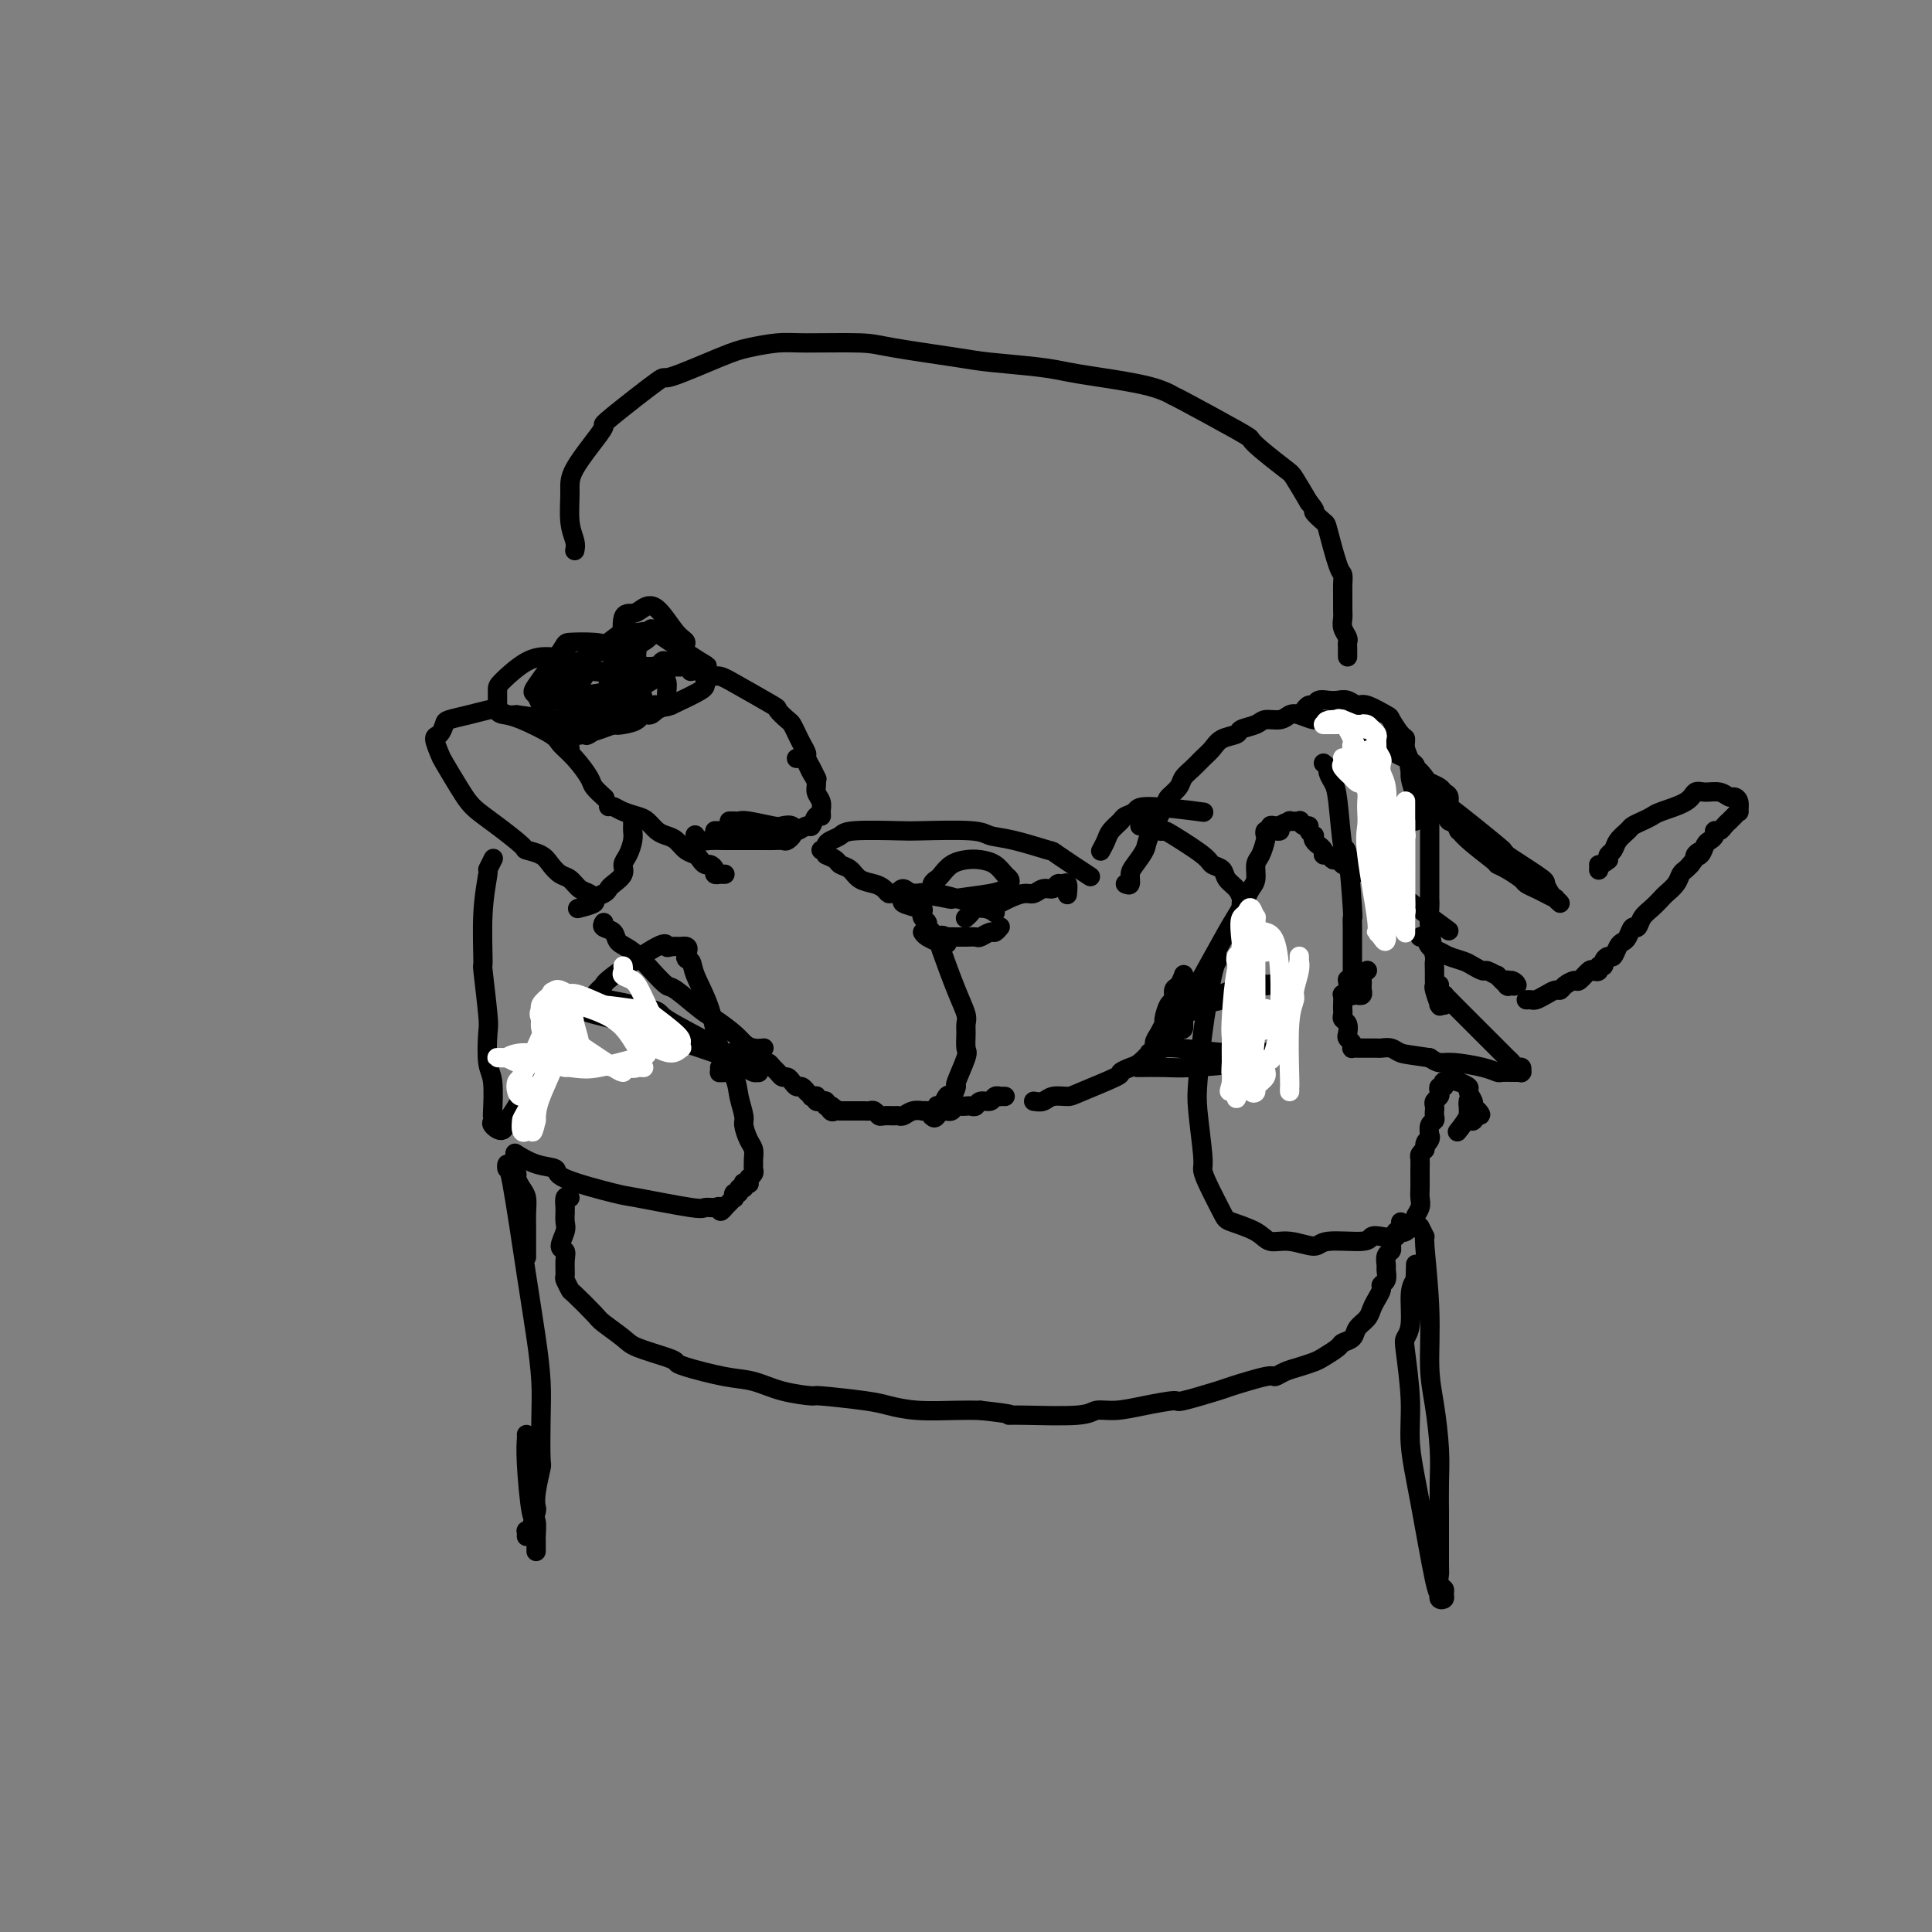 <svg viewBox='0 0 400 400' version='1.1' xmlns='http://www.w3.org/2000/svg' xmlns:xlink='http://www.w3.org/1999/xlink'><rect x="0" y="0" width="400" height="400" fill="#808080" stroke="none"/><g fill='none' stroke='#000000' stroke-width='4' stroke-linecap='round' stroke-linejoin='round'><path d='M153,215c0.444,0.455 0.889,0.910 1,1c0.111,0.090 -0.111,-0.183 0,0c0.111,0.183 0.554,0.824 1,1c0.446,0.176 0.893,-0.111 1,0c0.107,0.111 -0.126,0.621 0,1c0.126,0.379 0.611,0.626 1,1c0.389,0.374 0.682,0.875 1,1c0.318,0.125 0.663,-0.125 1,0c0.337,0.125 0.668,0.625 1,1c0.332,0.375 0.666,0.626 1,1c0.334,0.374 0.666,0.870 1,1c0.334,0.130 0.668,-0.105 1,0c0.332,0.105 0.662,0.549 1,1c0.338,0.451 0.683,0.909 1,1c0.317,0.091 0.606,-0.186 1,0c0.394,0.186 0.894,0.834 1,1c0.106,0.166 -0.182,-0.152 0,0c0.182,0.152 0.833,0.773 1,1c0.167,0.227 -0.151,0.060 0,0c0.151,-0.060 0.771,-0.012 1,0c0.229,0.012 0.065,-0.011 0,0c-0.065,0.011 -0.033,0.056 0,0c0.033,-0.056 0.065,-0.212 0,0c-0.065,0.212 -0.229,0.793 0,1c0.229,0.207 0.850,0.041 1,0c0.150,-0.041 -0.170,0.041 0,0c0.170,-0.041 0.829,-0.207 1,0c0.171,0.207 -0.146,0.786 0,1c0.146,0.214 0.756,0.061 1,0c0.244,-0.061 0.122,-0.031 0,0'/><path d='M172,229c2.951,2.105 0.827,0.368 0,0c-0.827,-0.368 -0.359,0.633 0,1c0.359,0.367 0.607,0.098 1,0c0.393,-0.098 0.931,-0.026 1,0c0.069,0.026 -0.332,0.007 0,0c0.332,-0.007 1.399,-0.002 2,0c0.601,0.002 0.738,-0.001 1,0c0.262,0.001 0.648,0.004 1,0c0.352,-0.004 0.671,-0.015 1,0c0.329,0.015 0.669,0.057 1,0c0.331,-0.057 0.652,-0.212 1,0c0.348,0.212 0.722,0.790 1,1c0.278,0.210 0.458,0.053 1,0c0.542,-0.053 1.445,-0.000 2,0c0.555,0.000 0.761,-0.052 1,0c0.239,0.052 0.512,0.210 1,0c0.488,-0.210 1.191,-0.787 2,-1c0.809,-0.213 1.723,-0.061 2,0c0.277,0.061 -0.083,0.030 0,0c0.083,-0.030 0.611,-0.061 1,0c0.389,0.061 0.640,0.212 1,0c0.360,-0.212 0.828,-0.789 1,-1c0.172,-0.211 0.046,-0.056 0,0c-0.046,0.056 -0.012,0.014 0,0c0.012,-0.014 0.003,-0.000 0,0c-0.003,0.000 -0.001,-0.014 0,0c0.001,0.014 0.000,0.055 0,0c-0.000,-0.055 -0.000,-0.207 0,0c0.000,0.207 0.000,0.773 0,1c-0.000,0.227 -0.000,0.113 0,0'/><path d='M194,230c3.356,0.154 0.744,0.037 0,0c-0.744,-0.037 0.378,0.004 1,0c0.622,-0.004 0.744,-0.054 1,0c0.256,0.054 0.646,0.210 1,0c0.354,-0.210 0.673,-0.787 1,-1c0.327,-0.213 0.664,-0.061 1,0c0.336,0.061 0.671,0.031 1,0c0.329,-0.031 0.651,-0.065 1,0c0.349,0.065 0.724,0.228 1,0c0.276,-0.228 0.451,-0.846 1,-1c0.549,-0.154 1.471,0.155 2,0c0.529,-0.155 0.663,-0.774 1,-1c0.337,-0.226 0.875,-0.061 1,0c0.125,0.061 -0.162,0.016 0,0c0.162,-0.016 0.774,-0.004 1,0c0.226,0.004 0.064,0.001 0,0c-0.064,-0.001 -0.032,-0.001 0,0'/><path d='M171,177c0.782,0.325 1.564,0.650 2,1c0.436,0.350 0.526,0.723 1,1c0.474,0.277 1.332,0.456 2,1c0.668,0.544 1.147,1.451 2,2c0.853,0.549 2.079,0.739 3,1c0.921,0.261 1.536,0.595 2,1c0.464,0.405 0.777,0.883 1,1c0.223,0.117 0.356,-0.126 1,0c0.644,0.126 1.798,0.621 2,1c0.202,0.379 -0.548,0.641 0,1c0.548,0.359 2.396,0.814 3,1c0.604,0.186 -0.034,0.102 0,0c0.034,-0.102 0.740,-0.220 1,0c0.260,0.220 0.074,0.780 0,1c-0.074,0.220 -0.035,0.100 0,0c0.035,-0.100 0.066,-0.182 0,0c-0.066,0.182 -0.228,0.627 0,1c0.228,0.373 0.845,0.674 1,1c0.155,0.326 -0.151,0.676 0,1c0.151,0.324 0.758,0.623 1,1c0.242,0.377 0.117,0.833 0,1c-0.117,0.167 -0.227,0.045 0,0c0.227,-0.045 0.792,-0.012 1,0c0.208,0.012 0.059,0.003 0,0c-0.059,-0.003 -0.030,-0.002 0,0'/><path d='M194,194c3.716,2.630 1.507,0.705 1,0c-0.507,-0.705 0.689,-0.189 1,0c0.311,0.189 -0.264,0.050 0,0c0.264,-0.050 1.365,-0.012 2,0c0.635,0.012 0.804,-0.001 1,0c0.196,0.001 0.419,0.015 1,0c0.581,-0.015 1.518,-0.060 2,0c0.482,0.060 0.507,0.226 1,0c0.493,-0.226 1.452,-0.845 2,-1c0.548,-0.155 0.683,0.154 1,0c0.317,-0.154 0.816,-0.772 1,-1c0.184,-0.228 0.053,-0.065 0,0c-0.053,0.065 -0.026,0.033 0,0'/><path d='M200,190c-0.093,0.081 -0.187,0.162 0,0c0.187,-0.162 0.654,-0.568 1,-1c0.346,-0.432 0.572,-0.890 1,-1c0.428,-0.110 1.059,0.129 2,0c0.941,-0.129 2.191,-0.627 3,-1c0.809,-0.373 1.176,-0.621 2,-1c0.824,-0.379 2.105,-0.890 3,-1c0.895,-0.110 1.406,0.181 2,0c0.594,-0.181 1.273,-0.835 2,-1c0.727,-0.165 1.501,0.159 2,0c0.499,-0.159 0.722,-0.802 1,-1c0.278,-0.198 0.611,0.050 1,0c0.389,-0.050 0.836,-0.398 1,0c0.164,0.398 0.047,1.542 0,2c-0.047,0.458 -0.023,0.229 0,0'/><path d='M214,228c0.700,0.115 1.401,0.231 2,0c0.599,-0.231 1.097,-0.807 2,-1c0.903,-0.193 2.209,-0.002 3,0c0.791,0.002 1.065,-0.183 3,-1c1.935,-0.817 5.532,-2.265 7,-3c1.468,-0.735 0.808,-0.756 1,-1c0.192,-0.244 1.236,-0.710 2,-1c0.764,-0.290 1.248,-0.403 2,-1c0.752,-0.597 1.770,-1.676 2,-2c0.230,-0.324 -0.330,0.109 0,0c0.330,-0.109 1.550,-0.760 2,-1c0.450,-0.240 0.128,-0.069 0,0c-0.128,0.069 -0.064,0.034 0,0'/><path d='M233,183c0.437,0.187 0.874,0.374 1,0c0.126,-0.374 -0.061,-1.308 0,-2c0.061,-0.692 0.368,-1.140 1,-2c0.632,-0.860 1.588,-2.131 2,-3c0.412,-0.869 0.281,-1.335 1,-3c0.719,-1.665 2.290,-4.529 3,-6c0.710,-1.471 0.560,-1.549 1,-2c0.440,-0.451 1.469,-1.275 2,-2c0.531,-0.725 0.564,-1.350 1,-2c0.436,-0.650 1.277,-1.326 2,-2c0.723,-0.674 1.330,-1.346 2,-2c0.670,-0.654 1.405,-1.288 2,-2c0.595,-0.712 1.050,-1.501 2,-2c0.950,-0.499 2.394,-0.707 3,-1c0.606,-0.293 0.375,-0.670 1,-1c0.625,-0.330 2.106,-0.611 3,-1c0.894,-0.389 1.202,-0.885 2,-1c0.798,-0.115 2.085,0.150 3,0c0.915,-0.150 1.456,-0.716 2,-1c0.544,-0.284 1.091,-0.287 2,0c0.909,0.287 2.182,0.864 3,1c0.818,0.136 1.182,-0.171 2,0c0.818,0.171 2.092,0.818 3,1c0.908,0.182 1.452,-0.102 2,0c0.548,0.102 1.102,0.591 2,1c0.898,0.409 2.141,0.740 3,1c0.859,0.260 1.333,0.451 2,1c0.667,0.549 1.526,1.455 2,2c0.474,0.545 0.564,0.727 1,1c0.436,0.273 1.218,0.636 2,1'/><path d='M291,157c3.599,1.874 1.598,2.060 1,2c-0.598,-0.060 0.207,-0.367 1,0c0.793,0.367 1.576,1.407 2,2c0.424,0.593 0.491,0.740 1,1c0.509,0.260 1.461,0.633 2,1c0.539,0.367 0.665,0.727 1,1c0.335,0.273 0.878,0.458 1,1c0.122,0.542 -0.178,1.441 0,2c0.178,0.559 0.832,0.777 1,1c0.168,0.223 -0.151,0.452 0,1c0.151,0.548 0.772,1.415 1,2c0.228,0.585 0.061,0.888 0,1c-0.061,0.112 -0.018,0.032 0,0c0.018,-0.032 0.009,-0.016 0,0'/><path d='M244,210c0.333,-0.642 0.666,-1.283 1,-2c0.334,-0.717 0.671,-1.508 1,-2c0.329,-0.492 0.652,-0.684 1,-1c0.348,-0.316 0.723,-0.756 2,-3c1.277,-2.244 3.456,-6.291 5,-9c1.544,-2.709 2.451,-4.081 3,-5c0.549,-0.919 0.738,-1.386 1,-2c0.262,-0.614 0.596,-1.377 1,-2c0.404,-0.623 0.879,-1.108 1,-2c0.121,-0.892 -0.112,-2.190 0,-3c0.112,-0.810 0.570,-1.130 1,-2c0.430,-0.870 0.832,-2.289 1,-3c0.168,-0.711 0.100,-0.712 0,-1c-0.100,-0.288 -0.233,-0.862 0,-1c0.233,-0.138 0.833,0.159 1,0c0.167,-0.159 -0.100,-0.775 0,-1c0.100,-0.225 0.565,-0.061 1,0c0.435,0.061 0.838,0.017 1,0c0.162,-0.017 0.081,-0.009 0,0'/><path d='M264,172c-0.131,-0.022 -0.261,-0.045 0,0c0.261,0.045 0.915,0.156 1,0c0.085,-0.156 -0.398,-0.579 0,-1c0.398,-0.421 1.679,-0.841 2,-1c0.321,-0.159 -0.316,-0.057 0,0c0.316,0.057 1.586,0.071 2,0c0.414,-0.071 -0.029,-0.225 0,0c0.029,0.225 0.530,0.830 1,1c0.470,0.170 0.909,-0.095 1,0c0.091,0.095 -0.168,0.551 0,1c0.168,0.449 0.762,0.890 1,1c0.238,0.110 0.120,-0.111 0,0c-0.120,0.111 -0.243,0.556 0,1c0.243,0.444 0.853,0.888 1,1c0.147,0.112 -0.168,-0.110 0,0c0.168,0.110 0.818,0.550 1,1c0.182,0.450 -0.106,0.909 0,1c0.106,0.091 0.606,-0.186 1,0c0.394,0.186 0.683,0.835 1,1c0.317,0.165 0.662,-0.153 1,0c0.338,0.153 0.668,0.776 1,1c0.332,0.224 0.665,0.050 1,0c0.335,-0.050 0.671,0.024 1,0c0.329,-0.024 0.651,-0.147 1,0c0.349,0.147 0.723,0.564 1,1c0.277,0.436 0.456,0.890 1,1c0.544,0.110 1.454,-0.124 2,0c0.546,0.124 0.727,0.607 1,1c0.273,0.393 0.636,0.697 1,1'/><path d='M287,183c3.081,2.090 2.284,1.314 2,1c-0.284,-0.314 -0.056,-0.167 0,0c0.056,0.167 -0.062,0.353 2,2c2.062,1.647 6.303,4.756 8,6c1.697,1.244 0.848,0.622 0,0'/><path d='M298,168c0.336,-0.240 0.672,-0.481 1,0c0.328,0.481 0.647,1.683 1,2c0.353,0.317 0.740,-0.253 1,0c0.260,0.253 0.392,1.328 2,3c1.608,1.672 4.692,3.939 6,5c1.308,1.061 0.840,0.914 1,1c0.160,0.086 0.948,0.404 2,1c1.052,0.596 2.367,1.470 3,2c0.633,0.530 0.585,0.715 1,1c0.415,0.285 1.293,0.669 2,1c0.707,0.331 1.244,0.607 2,1c0.756,0.393 1.731,0.902 2,1c0.269,0.098 -0.167,-0.215 0,0c0.167,0.215 0.936,0.960 1,1c0.064,0.040 -0.576,-0.623 -1,-1c-0.424,-0.377 -0.631,-0.466 -1,-1c-0.369,-0.534 -0.901,-1.512 -1,-2c-0.099,-0.488 0.233,-0.488 -2,-2c-2.233,-1.512 -7.031,-4.538 -9,-6c-1.969,-1.462 -1.109,-1.362 -2,-2c-0.891,-0.638 -3.534,-2.016 -5,-3c-1.466,-0.984 -1.756,-1.574 -2,-2c-0.244,-0.426 -0.444,-0.689 -1,-1c-0.556,-0.311 -1.469,-0.671 -2,-1c-0.531,-0.329 -0.682,-0.627 -1,-1c-0.318,-0.373 -0.805,-0.821 -1,-1c-0.195,-0.179 -0.097,-0.090 0,0'/><path d='M295,164c-4.005,-3.465 -0.516,-1.128 1,0c1.516,1.128 1.061,1.048 1,1c-0.061,-0.048 0.272,-0.064 3,2c2.728,2.064 7.850,6.210 10,8c2.150,1.790 1.329,1.226 1,1c-0.329,-0.226 -0.164,-0.113 0,0'/><path d='M294,194c0.359,-0.203 0.719,-0.405 1,0c0.281,0.405 0.484,1.418 1,2c0.516,0.582 1.347,0.735 2,1c0.653,0.265 1.129,0.644 2,1c0.871,0.356 2.136,0.688 3,1c0.864,0.312 1.326,0.603 2,1c0.674,0.397 1.561,0.898 2,1c0.439,0.102 0.429,-0.197 1,0c0.571,0.197 1.722,0.890 2,1c0.278,0.110 -0.318,-0.363 0,0c0.318,0.363 1.549,1.561 2,2c0.451,0.439 0.121,0.118 0,0c-0.121,-0.118 -0.032,-0.031 0,0c0.032,0.031 0.009,0.008 0,0c-0.009,-0.008 -0.002,-0.001 0,0c0.002,0.001 0.001,-0.003 0,0c-0.001,0.003 -0.000,0.015 0,0c0.000,-0.015 0.000,-0.057 0,0c-0.000,0.057 -0.000,0.211 0,0c0.000,-0.211 0.000,-0.788 0,-1c-0.000,-0.212 -0.000,-0.061 0,0c0.000,0.061 0.000,0.030 0,0'/><path d='M312,203c3.027,1.332 1.596,0.161 1,0c-0.596,-0.161 -0.356,0.689 0,1c0.356,0.311 0.826,0.084 1,0c0.174,-0.084 0.050,-0.024 0,0c-0.050,0.024 -0.025,0.012 0,0'/><path d='M316,207c0.356,-0.022 0.711,-0.044 1,0c0.289,0.044 0.510,0.153 1,0c0.490,-0.153 1.249,-0.567 2,-1c0.751,-0.433 1.496,-0.885 2,-1c0.504,-0.115 0.769,0.105 1,0c0.231,-0.105 0.429,-0.536 1,-1c0.571,-0.464 1.516,-0.960 2,-1c0.484,-0.040 0.507,0.378 1,0c0.493,-0.378 1.457,-1.551 2,-2c0.543,-0.449 0.667,-0.176 1,0c0.333,0.176 0.877,0.253 1,0c0.123,-0.253 -0.174,-0.837 0,-1c0.174,-0.163 0.820,0.093 1,0c0.180,-0.093 -0.107,-0.536 0,-1c0.107,-0.464 0.606,-0.949 1,-1c0.394,-0.051 0.683,0.332 1,0c0.317,-0.332 0.663,-1.380 1,-2c0.337,-0.620 0.667,-0.813 1,-1c0.333,-0.187 0.669,-0.367 1,-1c0.331,-0.633 0.656,-1.718 1,-2c0.344,-0.282 0.707,0.237 1,0c0.293,-0.237 0.516,-1.232 1,-2c0.484,-0.768 1.229,-1.309 2,-2c0.771,-0.691 1.569,-1.533 2,-2c0.431,-0.467 0.497,-0.559 1,-1c0.503,-0.441 1.444,-1.232 2,-2c0.556,-0.768 0.727,-1.515 1,-2c0.273,-0.485 0.650,-0.710 1,-1c0.350,-0.290 0.675,-0.645 1,-1'/><path d='M350,179c2.964,-3.731 1.372,-2.557 1,-2c-0.372,0.557 0.474,0.499 1,0c0.526,-0.499 0.733,-1.439 1,-2c0.267,-0.561 0.596,-0.741 1,-1c0.404,-0.259 0.883,-0.595 1,-1c0.117,-0.405 -0.127,-0.878 0,-1c0.127,-0.122 0.625,0.108 1,0c0.375,-0.108 0.626,-0.555 1,-1c0.374,-0.445 0.870,-0.888 1,-1c0.130,-0.112 -0.108,0.107 0,0c0.108,-0.107 0.562,-0.540 1,-1c0.438,-0.460 0.861,-0.945 1,-1c0.139,-0.055 -0.006,0.321 0,0c0.006,-0.321 0.164,-1.340 0,-2c-0.164,-0.660 -0.649,-0.963 -1,-1c-0.351,-0.037 -0.566,0.192 -1,0c-0.434,-0.192 -1.086,-0.805 -2,-1c-0.914,-0.195 -2.089,0.028 -3,0c-0.911,-0.028 -1.556,-0.306 -2,0c-0.444,0.306 -0.686,1.195 -2,2c-1.314,0.805 -3.699,1.524 -5,2c-1.301,0.476 -1.518,0.708 -2,1c-0.482,0.292 -1.228,0.645 -2,1c-0.772,0.355 -1.570,0.711 -2,1c-0.430,0.289 -0.494,0.511 -1,1c-0.506,0.489 -1.455,1.244 -2,2c-0.545,0.756 -0.685,1.511 -1,2c-0.315,0.489 -0.804,0.711 -1,1c-0.196,0.289 -0.098,0.644 0,1'/><path d='M333,178c-2.155,1.714 -2.042,1.000 -2,1c0.042,0.000 0.012,0.714 0,1c-0.012,0.286 -0.006,0.143 0,0'/><path d='M228,176c-0.098,0.180 -0.196,0.361 0,0c0.196,-0.361 0.687,-1.262 1,-2c0.313,-0.738 0.449,-1.313 1,-2c0.551,-0.687 1.515,-1.487 2,-2c0.485,-0.513 0.489,-0.740 1,-1c0.511,-0.260 1.529,-0.554 2,-1c0.471,-0.446 0.396,-1.043 3,-1c2.604,0.043 7.887,0.727 10,1c2.113,0.273 1.057,0.137 0,0'/><path d='M125,165c0.214,0.193 0.429,0.385 0,0c-0.429,-0.385 -1.500,-1.348 -2,-2c-0.500,-0.652 -0.427,-0.994 -1,-2c-0.573,-1.006 -1.791,-2.675 -3,-4c-1.209,-1.325 -2.407,-2.306 -3,-3c-0.593,-0.694 -0.580,-1.101 -2,-2c-1.420,-0.899 -4.273,-2.291 -6,-3c-1.727,-0.709 -2.330,-0.737 -3,-1c-0.670,-0.263 -1.408,-0.762 -2,-1c-0.592,-0.238 -1.037,-0.214 -2,0c-0.963,0.214 -2.445,0.619 -4,1c-1.555,0.381 -3.184,0.740 -4,1c-0.816,0.260 -0.820,0.423 -1,1c-0.180,0.577 -0.536,1.568 -1,2c-0.464,0.432 -1.036,0.304 -1,1c0.036,0.696 0.680,2.216 1,3c0.320,0.784 0.316,0.830 1,2c0.684,1.170 2.054,3.462 3,5c0.946,1.538 1.466,2.320 2,3c0.534,0.680 1.081,1.256 2,2c0.919,0.744 2.210,1.655 4,3c1.790,1.345 4.079,3.124 5,4c0.921,0.876 0.473,0.850 1,1c0.527,0.150 2.028,0.478 3,1c0.972,0.522 1.416,1.239 2,2c0.584,0.761 1.309,1.567 2,2c0.691,0.433 1.348,0.495 2,1c0.652,0.505 1.298,1.455 2,2c0.702,0.545 1.458,0.685 2,1c0.542,0.315 0.869,0.804 1,1c0.131,0.196 0.065,0.098 0,0'/><path d='M125,191c-0.213,0.361 -0.427,0.722 0,1c0.427,0.278 1.494,0.474 2,1c0.506,0.526 0.450,1.381 1,2c0.550,0.619 1.705,1.003 3,2c1.295,0.997 2.729,2.608 4,4c1.271,1.392 2.378,2.565 3,3c0.622,0.435 0.757,0.134 2,1c1.243,0.866 3.592,2.901 5,4c1.408,1.099 1.873,1.261 3,2c1.127,0.739 2.915,2.054 4,3c1.085,0.946 1.466,1.522 2,2c0.534,0.478 1.221,0.860 2,1c0.779,0.140 1.651,0.040 2,0c0.349,-0.040 0.174,-0.020 0,0'/><path d='M126,167c0.274,-0.087 0.549,-0.174 1,0c0.451,0.174 1.079,0.610 2,1c0.921,0.390 2.133,0.733 3,1c0.867,0.267 1.387,0.456 2,1c0.613,0.544 1.320,1.441 2,2c0.680,0.559 1.334,0.779 2,1c0.666,0.221 1.344,0.441 2,1c0.656,0.559 1.289,1.455 2,2c0.711,0.545 1.501,0.737 2,1c0.499,0.263 0.707,0.596 1,1c0.293,0.404 0.671,0.879 1,1c0.329,0.121 0.610,-0.111 1,0c0.390,0.111 0.889,0.566 1,1c0.111,0.434 -0.166,0.848 0,1c0.166,0.152 0.777,0.041 1,0c0.223,-0.041 0.060,-0.011 0,0c-0.060,0.011 -0.017,0.003 0,0c0.017,-0.003 0.008,-0.001 0,0c-0.008,0.001 -0.016,0.000 0,0c0.016,-0.000 0.057,-0.000 0,0c-0.057,0.000 -0.211,0.000 0,0c0.211,-0.000 0.788,-0.000 1,0c0.212,0.000 0.061,0.000 0,0c-0.061,-0.000 -0.030,-0.000 0,0'/><path d='M118,155c0.018,0.178 0.036,0.356 0,0c-0.036,-0.356 -0.127,-1.246 0,-2c0.127,-0.754 0.470,-1.371 1,-2c0.530,-0.629 1.245,-1.272 2,-2c0.755,-0.728 1.549,-1.543 2,-2c0.451,-0.457 0.557,-0.556 1,-1c0.443,-0.444 1.222,-1.233 2,-2c0.778,-0.767 1.556,-1.511 2,-2c0.444,-0.489 0.553,-0.724 1,-1c0.447,-0.276 1.233,-0.595 2,-1c0.767,-0.405 1.515,-0.897 2,-1c0.485,-0.103 0.706,0.182 1,0c0.294,-0.182 0.659,-0.829 1,-1c0.341,-0.171 0.656,0.136 1,0c0.344,-0.136 0.717,-0.716 1,-1c0.283,-0.284 0.476,-0.272 1,0c0.524,0.272 1.381,0.805 2,1c0.619,0.195 1.002,0.052 1,0c-0.002,-0.052 -0.389,-0.014 0,0c0.389,0.014 1.555,0.004 2,0c0.445,-0.004 0.171,-0.001 0,0c-0.171,0.001 -0.238,0.000 0,0c0.238,-0.000 0.782,-0.000 1,0c0.218,0.000 0.111,0.000 0,0c-0.111,-0.000 -0.226,-0.000 0,0c0.226,0.000 0.792,0.000 1,0c0.208,-0.000 0.060,-0.000 0,0c-0.060,0.000 -0.030,0.000 0,0'/><path d='M143,139c0.662,-0.121 1.324,-0.242 2,0c0.676,0.242 1.367,0.848 2,1c0.633,0.152 1.210,-0.148 2,0c0.790,0.148 1.794,0.746 4,2c2.206,1.254 5.613,3.165 7,4c1.387,0.835 0.752,0.593 1,1c0.248,0.407 1.377,1.461 2,2c0.623,0.539 0.740,0.563 1,1c0.260,0.437 0.662,1.288 1,2c0.338,0.712 0.611,1.285 1,2c0.389,0.715 0.892,1.572 1,2c0.108,0.428 -0.181,0.427 0,1c0.181,0.573 0.832,1.721 1,2c0.168,0.279 -0.147,-0.309 0,0c0.147,0.309 0.756,1.517 1,2c0.244,0.483 0.122,0.242 0,0'/><path d='M165,157c-0.089,0.018 -0.177,0.035 0,0c0.177,-0.035 0.621,-0.123 1,0c0.379,0.123 0.694,0.455 1,1c0.306,0.545 0.604,1.301 1,2c0.396,0.699 0.892,1.340 1,2c0.108,0.660 -0.170,1.337 0,2c0.170,0.663 0.788,1.310 1,2c0.212,0.690 0.016,1.423 0,2c-0.016,0.577 0.146,0.996 0,1c-0.146,0.004 -0.601,-0.409 -1,0c-0.399,0.409 -0.740,1.640 -1,2c-0.260,0.360 -0.437,-0.151 -1,0c-0.563,0.151 -1.513,0.965 -2,1c-0.487,0.035 -0.512,-0.709 -1,-1c-0.488,-0.291 -1.440,-0.131 -2,0c-0.560,0.131 -0.728,0.231 -2,0c-1.272,-0.231 -3.647,-0.794 -5,-1c-1.353,-0.206 -1.682,-0.055 -2,0c-0.318,0.055 -0.624,0.015 -1,0c-0.376,-0.015 -0.822,-0.004 -1,0c-0.178,0.004 -0.089,0.002 0,0'/><path d='M144,173c-0.071,-0.113 -0.142,-0.226 0,0c0.142,0.226 0.498,0.793 1,1c0.502,0.207 1.149,0.056 2,0c0.851,-0.056 1.904,-0.015 3,0c1.096,0.015 2.234,0.004 3,0c0.766,-0.004 1.160,0.000 2,0c0.840,-0.000 2.125,-0.004 3,0c0.875,0.004 1.341,0.016 2,0c0.659,-0.016 1.512,-0.061 2,0c0.488,0.061 0.612,0.227 1,0c0.388,-0.227 1.040,-0.846 1,-1c-0.040,-0.154 -0.770,0.159 -1,0c-0.230,-0.159 0.042,-0.789 0,-1c-0.042,-0.211 -0.396,-0.004 -1,0c-0.604,0.004 -1.457,-0.195 -2,0c-0.543,0.195 -0.775,0.785 -1,1c-0.225,0.215 -0.444,0.054 -1,0c-0.556,-0.054 -1.448,-0.000 -2,0c-0.552,0.000 -0.764,-0.052 -1,0c-0.236,0.052 -0.498,0.210 -1,0c-0.502,-0.210 -1.245,-0.788 -2,-1c-0.755,-0.212 -1.522,-0.057 -2,0c-0.478,0.057 -0.667,0.015 -1,0c-0.333,-0.015 -0.809,-0.004 -1,0c-0.191,0.004 -0.095,0.002 0,0'/><path d='M112,148c-0.006,0.097 -0.011,0.195 0,0c0.011,-0.195 0.040,-0.681 0,-1c-0.040,-0.319 -0.148,-0.469 0,-1c0.148,-0.531 0.553,-1.441 1,-2c0.447,-0.559 0.935,-0.766 1,-1c0.065,-0.234 -0.292,-0.496 0,-1c0.292,-0.504 1.233,-1.249 2,-2c0.767,-0.751 1.359,-1.508 2,-2c0.641,-0.492 1.330,-0.718 2,-1c0.670,-0.282 1.321,-0.618 2,-1c0.679,-0.382 1.388,-0.808 2,-1c0.612,-0.192 1.129,-0.150 2,0c0.871,0.150 2.097,0.407 3,1c0.903,0.593 1.483,1.521 2,2c0.517,0.479 0.970,0.509 1,1c0.030,0.491 -0.362,1.442 -1,2c-0.638,0.558 -1.523,0.724 -2,1c-0.477,0.276 -0.548,0.663 -2,1c-1.452,0.337 -4.285,0.624 -6,1c-1.715,0.376 -2.312,0.841 -3,1c-0.688,0.159 -1.466,0.012 -2,0c-0.534,-0.012 -0.823,0.109 -1,0c-0.177,-0.109 -0.242,-0.450 0,-1c0.242,-0.550 0.791,-1.310 1,-2c0.209,-0.690 0.077,-1.309 2,-3c1.923,-1.691 5.902,-4.455 8,-6c2.098,-1.545 2.314,-1.870 3,-2c0.686,-0.130 1.843,-0.065 3,0'/><path d='M132,131c3.981,-0.956 6.933,0.655 8,2c1.067,1.345 0.249,2.424 0,3c-0.249,0.576 0.070,0.650 0,1c-0.070,0.350 -0.530,0.975 -2,2c-1.470,1.025 -3.948,2.451 -5,3c-1.052,0.549 -0.676,0.220 -1,0c-0.324,-0.220 -1.349,-0.331 -2,-1c-0.651,-0.669 -0.929,-1.895 -1,-3c-0.071,-1.105 0.066,-2.091 0,-4c-0.066,-1.909 -0.334,-4.743 0,-6c0.334,-1.257 1.271,-0.937 2,-1c0.729,-0.063 1.250,-0.508 2,-1c0.750,-0.492 1.730,-1.029 3,0c1.270,1.029 2.832,3.624 4,5c1.168,1.376 1.943,1.531 2,2c0.057,0.469 -0.603,1.250 -1,2c-0.397,0.750 -0.531,1.468 -1,2c-0.469,0.532 -1.275,0.878 -2,1c-0.725,0.122 -1.370,0.020 -2,0c-0.630,-0.020 -1.246,0.041 -2,0c-0.754,-0.041 -1.647,-0.185 -2,-1c-0.353,-0.815 -0.167,-2.301 0,-3c0.167,-0.699 0.314,-0.610 1,-1c0.686,-0.390 1.910,-1.257 2,-2c0.090,-0.743 -0.956,-1.360 1,0c1.956,1.360 6.914,4.699 9,6c2.086,1.301 1.302,0.565 1,1c-0.302,0.435 -0.120,2.040 0,3c0.120,0.960 0.177,1.274 -1,2c-1.177,0.726 -3.589,1.863 -6,3'/><path d='M139,146c-1.729,0.769 -2.551,0.193 -3,0c-0.449,-0.193 -0.524,-0.003 -1,0c-0.476,0.003 -1.351,-0.182 -2,-1c-0.649,-0.818 -1.070,-2.271 -1,-3c0.070,-0.729 0.631,-0.736 1,-1c0.369,-0.264 0.545,-0.786 1,-1c0.455,-0.214 1.187,-0.122 2,0c0.813,0.122 1.705,0.273 2,1c0.295,0.727 -0.009,2.030 0,3c0.009,0.970 0.331,1.607 0,2c-0.331,0.393 -1.314,0.543 -2,1c-0.686,0.457 -1.075,1.222 -2,1c-0.925,-0.222 -2.388,-1.431 -3,-2c-0.612,-0.569 -0.374,-0.499 0,-1c0.374,-0.501 0.885,-1.572 1,-2c0.115,-0.428 -0.167,-0.213 0,0c0.167,0.213 0.781,0.425 1,1c0.219,0.575 0.042,1.514 0,2c-0.042,0.486 0.050,0.519 0,1c-0.050,0.481 -0.242,1.409 -1,2c-0.758,0.591 -2.084,0.845 -3,1c-0.916,0.155 -1.424,0.211 -2,0c-0.576,-0.211 -1.219,-0.688 -2,-1c-0.781,-0.312 -1.698,-0.460 -2,-1c-0.302,-0.540 0.013,-1.474 0,-2c-0.013,-0.526 -0.354,-0.646 0,-1c0.354,-0.354 1.403,-0.941 2,-1c0.597,-0.059 0.742,0.412 1,1c0.258,0.588 0.629,1.294 1,2'/><path d='M127,147c0.406,0.579 -0.577,1.526 -1,2c-0.423,0.474 -0.284,0.475 -1,1c-0.716,0.525 -2.285,1.575 -3,2c-0.715,0.425 -0.574,0.226 -1,0c-0.426,-0.226 -1.419,-0.477 -2,-1c-0.581,-0.523 -0.751,-1.317 -1,-2c-0.249,-0.683 -0.576,-1.256 0,-3c0.576,-1.744 2.057,-4.658 3,-6c0.943,-1.342 1.348,-1.113 2,-1c0.652,0.113 1.549,0.109 2,0c0.451,-0.109 0.455,-0.323 1,1c0.545,1.323 1.632,4.183 2,6c0.368,1.817 0.017,2.590 0,3c-0.017,0.410 0.301,0.456 -1,1c-1.301,0.544 -4.222,1.585 -6,2c-1.778,0.415 -2.415,0.205 -3,0c-0.585,-0.205 -1.120,-0.405 -2,-1c-0.880,-0.595 -2.107,-1.585 -3,-3c-0.893,-1.415 -1.453,-3.255 -2,-4c-0.547,-0.745 -1.082,-0.394 0,-2c1.082,-1.606 3.783,-5.170 5,-7c1.217,-1.830 0.952,-1.928 2,-2c1.048,-0.072 3.409,-0.120 5,0c1.591,0.120 2.412,0.406 3,1c0.588,0.594 0.944,1.494 1,3c0.056,1.506 -0.190,3.616 0,5c0.190,1.384 0.814,2.041 -1,3c-1.814,0.959 -6.065,2.220 -8,3c-1.935,0.780 -1.553,1.080 -3,1c-1.447,-0.080 -4.724,-0.540 -8,-1'/><path d='M107,148c-3.845,0.254 -3.958,-0.611 -4,-1c-0.042,-0.389 -0.014,-0.301 0,-1c0.014,-0.699 0.014,-2.185 0,-3c-0.014,-0.815 -0.043,-0.957 1,-2c1.043,-1.043 3.159,-2.985 5,-4c1.841,-1.015 3.406,-1.103 5,-1c1.594,0.103 3.215,0.395 5,1c1.785,0.605 3.732,1.521 5,2c1.268,0.479 1.855,0.520 2,1c0.145,0.480 -0.153,1.398 0,2c0.153,0.602 0.758,0.886 1,1c0.242,0.114 0.121,0.057 0,0'/><path d='M131,170c0.006,0.349 0.011,0.698 0,1c-0.011,0.302 -0.040,0.556 0,1c0.040,0.444 0.148,1.078 0,2c-0.148,0.922 -0.551,2.131 -1,3c-0.449,0.869 -0.945,1.399 -1,2c-0.055,0.601 0.331,1.274 0,2c-0.331,0.726 -1.378,1.504 -2,2c-0.622,0.496 -0.819,0.711 -1,1c-0.181,0.289 -0.347,0.652 -1,1c-0.653,0.348 -1.794,0.681 -2,1c-0.206,0.319 0.521,0.624 0,1c-0.521,0.376 -2.292,0.822 -3,1c-0.708,0.178 -0.354,0.089 0,0'/><path d='M191,193c0.206,0.315 0.413,0.630 1,1c0.587,0.370 1.555,0.795 2,1c0.445,0.205 0.368,0.189 1,2c0.632,1.811 1.973,5.448 3,8c1.027,2.552 1.741,4.017 2,5c0.259,0.983 0.061,1.483 0,2c-0.061,0.517 0.013,1.050 0,2c-0.013,0.950 -0.112,2.316 0,3c0.112,0.684 0.434,0.687 0,2c-0.434,1.313 -1.625,3.936 -2,5c-0.375,1.064 0.068,0.568 0,1c-0.068,0.432 -0.645,1.790 -1,2c-0.355,0.210 -0.487,-0.728 -1,0c-0.513,0.728 -1.405,3.123 -2,4c-0.595,0.877 -0.892,0.236 -1,0c-0.108,-0.236 -0.025,-0.067 0,0c0.025,0.067 -0.007,0.032 0,0c0.007,-0.032 0.053,-0.060 0,0c-0.053,0.060 -0.207,0.208 0,0c0.207,-0.208 0.773,-0.774 1,-1c0.227,-0.226 0.113,-0.113 0,0'/><path d='M236,171c0.363,0.030 0.726,0.061 1,0c0.274,-0.061 0.459,-0.213 1,0c0.541,0.213 1.439,0.792 2,1c0.561,0.208 0.784,0.044 1,0c0.216,-0.044 0.424,0.033 2,1c1.576,0.967 4.520,2.825 6,4c1.480,1.175 1.497,1.666 2,2c0.503,0.334 1.494,0.509 2,1c0.506,0.491 0.528,1.298 1,2c0.472,0.702 1.394,1.299 2,2c0.606,0.701 0.894,1.508 1,2c0.106,0.492 0.028,0.671 0,1c-0.028,0.329 -0.008,0.808 0,1c0.008,0.192 0.004,0.096 0,0'/><path d='M270,147c-0.088,0.121 -0.175,0.243 0,0c0.175,-0.243 0.613,-0.849 1,-1c0.387,-0.151 0.722,0.155 1,0c0.278,-0.155 0.498,-0.769 1,-1c0.502,-0.231 1.287,-0.078 2,0c0.713,0.078 1.354,0.081 2,0c0.646,-0.081 1.296,-0.245 2,0c0.704,0.245 1.463,0.899 2,1c0.537,0.101 0.852,-0.353 2,0c1.148,0.353 3.130,1.511 4,2c0.870,0.489 0.630,0.308 1,1c0.370,0.692 1.352,2.256 2,3c0.648,0.744 0.962,0.667 1,1c0.038,0.333 -0.200,1.077 0,2c0.200,0.923 0.838,2.026 1,3c0.162,0.974 -0.153,1.820 0,3c0.153,1.180 0.773,2.695 1,4c0.227,1.305 0.061,2.401 0,3c-0.061,0.599 -0.016,0.700 0,1c0.016,0.300 0.005,0.800 0,1c-0.005,0.200 -0.002,0.100 0,0'/><path d='M274,158c0.447,0.358 0.893,0.715 1,1c0.107,0.285 -0.126,0.496 0,1c0.126,0.504 0.612,1.299 1,2c0.388,0.701 0.678,1.307 1,4c0.322,2.693 0.675,7.474 1,9c0.325,1.526 0.623,-0.202 1,2c0.377,2.202 0.833,8.335 1,11c0.167,2.665 0.045,1.861 0,2c-0.045,0.139 -0.012,1.220 0,2c0.012,0.780 0.004,1.260 0,3c-0.004,1.740 -0.002,4.739 0,6c0.002,1.261 0.005,0.783 0,1c-0.005,0.217 -0.016,1.130 0,2c0.016,0.870 0.061,1.698 0,2c-0.061,0.302 -0.227,0.077 0,0c0.227,-0.077 0.845,-0.006 1,0c0.155,0.006 -0.155,-0.054 0,0c0.155,0.054 0.774,0.222 1,0c0.226,-0.222 0.060,-0.833 0,-1c-0.060,-0.167 -0.012,0.109 0,0c0.012,-0.109 -0.011,-0.604 0,-1c0.011,-0.396 0.054,-0.694 0,-1c-0.054,-0.306 -0.207,-0.621 0,-1c0.207,-0.379 0.773,-0.823 1,-1c0.227,-0.177 0.113,-0.089 0,0'/><path d='M296,166c0.000,-0.157 0.000,-0.314 0,0c-0.000,0.314 -0.000,1.098 0,2c0.000,0.902 0.000,1.921 0,3c-0.000,1.079 -0.001,2.218 0,5c0.001,2.782 0.004,7.209 0,9c-0.004,1.791 -0.015,0.948 0,1c0.015,0.052 0.057,1.001 0,2c-0.057,0.999 -0.211,2.050 0,4c0.211,1.950 0.789,4.799 1,6c0.211,1.201 0.056,0.753 0,1c-0.056,0.247 -0.011,1.188 0,2c0.011,0.812 -0.011,1.496 0,2c0.011,0.504 0.055,0.829 0,1c-0.055,0.171 -0.211,0.190 0,1c0.211,0.810 0.788,2.413 1,3c0.212,0.587 0.061,0.157 0,0c-0.061,-0.157 -0.030,-0.042 0,0c0.030,0.042 0.061,0.011 0,0c-0.061,-0.011 -0.212,-0.002 0,0c0.212,0.002 0.789,-0.004 1,0c0.211,0.004 0.057,0.016 0,0c-0.057,-0.016 -0.015,-0.061 0,0c0.015,0.061 0.005,0.227 0,0c-0.005,-0.227 -0.004,-0.848 0,-1c0.004,-0.152 0.011,0.165 0,0c-0.011,-0.165 -0.042,-0.814 0,-1c0.042,-0.186 0.155,0.090 0,0c-0.155,-0.090 -0.577,-0.545 -1,-1'/><path d='M298,205c-0.000,-0.403 -0.000,0.088 0,0c0.000,-0.088 0.000,-0.757 0,-1c-0.000,-0.243 -0.001,-0.062 0,0c0.001,0.062 0.002,0.004 0,0c-0.002,-0.004 -0.008,0.044 0,0c0.008,-0.044 0.029,-0.181 0,0c-0.029,0.181 -0.107,0.681 0,1c0.107,0.319 0.400,0.457 1,1c0.600,0.543 1.508,1.493 2,2c0.492,0.507 0.568,0.572 1,1c0.432,0.428 1.219,1.217 2,2c0.781,0.783 1.557,1.558 2,2c0.443,0.442 0.552,0.552 1,1c0.448,0.448 1.233,1.234 2,2c0.767,0.766 1.516,1.511 2,2c0.484,0.489 0.704,0.723 1,1c0.296,0.277 0.667,0.596 1,1c0.333,0.404 0.626,0.893 1,1c0.374,0.107 0.829,-0.167 1,0c0.171,0.167 0.058,0.777 0,1c-0.058,0.223 -0.061,0.060 0,0c0.061,-0.060 0.186,-0.015 0,0c-0.186,0.015 -0.683,0.001 -1,0c-0.317,-0.001 -0.455,0.010 -1,0c-0.545,-0.010 -1.497,-0.040 -2,0c-0.503,0.040 -0.557,0.152 -1,0c-0.443,-0.152 -1.273,-0.566 -3,-1c-1.727,-0.434 -4.350,-0.886 -6,-1c-1.650,-0.114 -2.329,0.110 -3,0c-0.671,-0.110 -1.336,-0.555 -2,-1'/><path d='M296,219c-4.207,-0.630 -5.225,-0.705 -6,-1c-0.775,-0.295 -1.308,-0.811 -2,-1c-0.692,-0.189 -1.543,-0.051 -2,0c-0.457,0.051 -0.519,0.014 -1,0c-0.481,-0.014 -1.382,-0.004 -2,0c-0.618,0.004 -0.954,0.001 -1,0c-0.046,-0.001 0.198,0.001 0,0c-0.198,-0.001 -0.837,-0.003 -1,0c-0.163,0.003 0.149,0.012 0,0c-0.149,-0.012 -0.758,-0.044 -1,0c-0.242,0.044 -0.116,0.163 0,0c0.116,-0.163 0.224,-0.607 0,-1c-0.224,-0.393 -0.778,-0.735 -1,-1c-0.222,-0.265 -0.112,-0.452 0,-1c0.112,-0.548 0.226,-1.455 0,-2c-0.226,-0.545 -0.792,-0.728 -1,-1c-0.208,-0.272 -0.057,-0.633 0,-1c0.057,-0.367 0.019,-0.741 0,-1c-0.019,-0.259 -0.019,-0.402 0,-1c0.019,-0.598 0.058,-1.649 0,-2c-0.058,-0.351 -0.211,-0.001 0,0c0.211,0.001 0.788,-0.346 1,-1c0.212,-0.654 0.061,-1.615 0,-2c-0.061,-0.385 -0.030,-0.192 0,0'/><path d='M240,216c0.032,-0.368 0.064,-0.736 0,-1c-0.064,-0.264 -0.223,-0.423 0,-1c0.223,-0.577 0.830,-1.573 1,-2c0.170,-0.427 -0.095,-0.284 0,-1c0.095,-0.716 0.551,-2.290 1,-3c0.449,-0.710 0.891,-0.555 1,-1c0.109,-0.445 -0.114,-1.490 0,-2c0.114,-0.510 0.567,-0.484 1,-1c0.433,-0.516 0.848,-1.572 1,-2c0.152,-0.428 0.041,-0.228 0,0c-0.041,0.228 -0.011,0.483 0,1c0.011,0.517 0.004,1.295 0,2c-0.004,0.705 -0.004,1.337 0,2c0.004,0.663 0.011,1.357 0,2c-0.011,0.643 -0.042,1.234 0,2c0.042,0.766 0.156,1.708 0,2c-0.156,0.292 -0.581,-0.066 -1,0c-0.419,0.066 -0.830,0.554 -1,1c-0.170,0.446 -0.097,0.848 0,1c0.097,0.152 0.220,0.053 0,0c-0.220,-0.053 -0.783,-0.059 -1,0c-0.217,0.059 -0.087,0.184 0,0c0.087,-0.184 0.130,-0.676 0,-1c-0.130,-0.324 -0.433,-0.479 0,-1c0.433,-0.521 1.600,-1.408 2,-2c0.400,-0.592 0.031,-0.890 2,-2c1.969,-1.110 6.277,-3.031 9,-4c2.723,-0.969 3.862,-0.984 5,-1'/><path d='M260,204c2.300,-0.774 1.049,-0.207 1,0c-0.049,0.207 1.103,0.056 2,0c0.897,-0.056 1.537,-0.018 2,0c0.463,0.018 0.748,0.016 1,0c0.252,-0.016 0.471,-0.045 0,0c-0.471,0.045 -1.631,0.165 -2,0c-0.369,-0.165 0.052,-0.615 -2,0c-2.052,0.615 -6.577,2.296 -9,3c-2.423,0.704 -2.745,0.430 -4,1c-1.255,0.570 -3.444,1.985 -5,3c-1.556,1.015 -2.481,1.631 -3,2c-0.519,0.369 -0.634,0.490 -1,1c-0.366,0.510 -0.983,1.408 -1,2c-0.017,0.592 0.567,0.877 1,1c0.433,0.123 0.717,0.086 1,0c0.283,-0.086 0.567,-0.219 3,0c2.433,0.219 7.016,0.790 10,1c2.984,0.210 4.371,0.060 5,0c0.629,-0.060 0.501,-0.031 1,0c0.499,0.031 1.623,0.064 2,0c0.377,-0.064 0.005,-0.224 0,0c-0.005,0.224 0.356,0.830 0,1c-0.356,0.170 -1.431,-0.098 -2,0c-0.569,0.098 -0.633,0.562 -3,1c-2.367,0.438 -7.036,0.849 -10,1c-2.964,0.151 -4.221,0.041 -6,0c-1.779,-0.041 -4.080,-0.012 -5,0c-0.920,0.012 -0.460,0.006 0,0'/><path d='M151,218c-0.350,0.087 -0.701,0.173 -1,0c-0.299,-0.173 -0.547,-0.607 -3,-2c-2.453,-1.393 -7.113,-3.746 -9,-5c-1.887,-1.254 -1.002,-1.407 -3,-2c-1.998,-0.593 -6.878,-1.624 -9,-2c-2.122,-0.376 -1.485,-0.098 -2,0c-0.515,0.098 -2.182,0.016 -3,0c-0.818,-0.016 -0.787,0.036 -1,0c-0.213,-0.036 -0.672,-0.158 -1,0c-0.328,0.158 -0.527,0.595 0,1c0.527,0.405 1.780,0.778 2,1c0.220,0.222 -0.594,0.295 2,1c2.594,0.705 8.595,2.043 12,3c3.405,0.957 4.214,1.534 5,2c0.786,0.466 1.548,0.821 2,1c0.452,0.179 0.594,0.181 3,1c2.406,0.819 7.076,2.454 9,3c1.924,0.546 1.102,0.004 1,0c-0.102,-0.004 0.517,0.531 1,1c0.483,0.469 0.831,0.871 1,1c0.169,0.129 0.158,-0.014 0,0c-0.158,0.014 -0.463,0.186 -1,0c-0.537,-0.186 -1.307,-0.728 -2,-1c-0.693,-0.272 -1.310,-0.273 -2,0c-0.690,0.273 -1.453,0.819 -2,1c-0.547,0.181 -0.879,-0.003 -1,0c-0.121,0.003 -0.033,0.193 0,0c0.033,-0.193 0.009,-0.769 0,-1c-0.009,-0.231 -0.005,-0.115 0,0'/><path d='M102,178c0.122,-0.239 0.243,-0.479 0,0c-0.243,0.479 -0.851,1.675 -1,2c-0.149,0.325 0.160,-0.221 0,1c-0.160,1.221 -0.789,4.210 -1,8c-0.211,3.790 -0.005,8.381 0,10c0.005,1.619 -0.191,0.268 0,2c0.191,1.732 0.769,6.549 1,9c0.231,2.451 0.114,2.537 0,4c-0.114,1.463 -0.226,4.304 0,6c0.226,1.696 0.791,2.246 1,4c0.209,1.754 0.063,4.710 0,6c-0.063,1.290 -0.041,0.912 0,1c0.041,0.088 0.103,0.640 0,1c-0.103,0.360 -0.371,0.526 0,1c0.371,0.474 1.380,1.254 2,1c0.620,-0.254 0.852,-1.543 1,-2c0.148,-0.457 0.212,-0.084 2,-3c1.788,-2.916 5.301,-9.123 7,-12c1.699,-2.877 1.583,-2.426 3,-4c1.417,-1.574 4.365,-5.175 6,-7c1.635,-1.825 1.957,-1.876 2,-2c0.043,-0.124 -0.193,-0.320 2,-2c2.193,-1.680 6.815,-4.842 9,-6c2.185,-1.158 1.935,-0.312 2,0c0.065,0.312 0.447,0.089 1,0c0.553,-0.089 1.276,-0.045 2,0'/><path d='M141,196c2.336,-0.510 1.177,1.215 1,2c-0.177,0.785 0.629,0.629 1,1c0.371,0.371 0.309,1.270 1,3c0.691,1.730 2.137,4.291 3,7c0.863,2.709 1.145,5.564 2,8c0.855,2.436 2.284,4.452 3,6c0.716,1.548 0.717,2.627 1,4c0.283,1.373 0.846,3.040 1,4c0.154,0.960 -0.102,1.213 0,2c0.102,0.787 0.563,2.109 1,3c0.437,0.891 0.850,1.352 1,2c0.150,0.648 0.036,1.484 0,2c-0.036,0.516 0.004,0.713 0,1c-0.004,0.287 -0.054,0.664 0,1c0.054,0.336 0.210,0.630 0,1c-0.210,0.370 -0.787,0.817 -1,1c-0.213,0.183 -0.061,0.102 0,0c0.061,-0.102 0.030,-0.225 0,0c-0.030,0.225 -0.060,0.796 0,1c0.060,0.204 0.208,0.039 0,0c-0.208,-0.039 -0.773,0.046 -1,0c-0.227,-0.046 -0.117,-0.224 0,0c0.117,0.224 0.241,0.849 0,1c-0.241,0.151 -0.849,-0.170 -1,0c-0.151,0.170 0.153,0.833 0,1c-0.153,0.167 -0.762,-0.162 -1,0c-0.238,0.162 -0.105,0.817 0,1c0.105,0.183 0.182,-0.105 0,0c-0.182,0.105 -0.623,0.601 -1,1c-0.377,0.399 -0.688,0.699 -1,1'/><path d='M150,250c-1.126,1.545 -0.939,0.407 -1,0c-0.061,-0.407 -0.368,-0.082 -1,0c-0.632,0.082 -1.589,-0.078 -2,0c-0.411,0.078 -0.275,0.396 -3,0c-2.725,-0.396 -8.310,-1.505 -11,-2c-2.690,-0.495 -2.483,-0.375 -5,-1c-2.517,-0.625 -7.757,-1.996 -10,-3c-2.243,-1.004 -1.488,-1.640 -2,-2c-0.512,-0.360 -2.292,-0.443 -4,-1c-1.708,-0.557 -3.345,-1.588 -4,-2c-0.655,-0.412 -0.327,-0.206 0,0'/><path d='M252,198c0.060,0.374 0.120,0.748 0,1c-0.120,0.252 -0.421,0.382 -1,3c-0.579,2.618 -1.438,7.723 -2,12c-0.562,4.277 -0.829,7.726 -1,10c-0.171,2.274 -0.246,3.373 0,6c0.246,2.627 0.811,6.783 1,9c0.189,2.217 0.001,2.494 0,3c-0.001,0.506 0.187,1.240 1,3c0.813,1.760 2.253,4.547 3,6c0.747,1.453 0.803,1.571 2,2c1.197,0.429 3.537,1.169 5,2c1.463,0.831 2.049,1.754 3,2c0.951,0.246 2.267,-0.187 4,0c1.733,0.187 3.882,0.992 5,1c1.118,0.008 1.205,-0.781 3,-1c1.795,-0.219 5.297,0.133 7,0c1.703,-0.133 1.607,-0.752 2,-1c0.393,-0.248 1.276,-0.126 2,0c0.724,0.126 1.289,0.256 2,0c0.711,-0.256 1.567,-0.898 2,-1c0.433,-0.102 0.442,0.335 1,0c0.558,-0.335 1.666,-1.440 2,-2c0.334,-0.560 -0.107,-0.573 0,-1c0.107,-0.427 0.761,-1.269 1,-2c0.239,-0.731 0.064,-1.351 0,-2c-0.064,-0.649 -0.018,-1.326 0,-2c0.018,-0.674 0.008,-1.346 0,-2c-0.008,-0.654 -0.012,-1.289 0,-2c0.012,-0.711 0.042,-1.499 0,-2c-0.042,-0.501 -0.155,-0.715 0,-1c0.155,-0.285 0.577,-0.643 1,-1'/><path d='M295,238c0.713,-2.811 -0.005,-1.340 0,-1c0.005,0.340 0.732,-0.452 1,-1c0.268,-0.548 0.075,-0.854 0,-1c-0.075,-0.146 -0.034,-0.133 0,0c0.034,0.133 0.062,0.387 0,0c-0.062,-0.387 -0.212,-1.413 0,-2c0.212,-0.587 0.788,-0.735 1,-1c0.212,-0.265 0.061,-0.649 0,-1c-0.061,-0.351 -0.030,-0.671 0,-1c0.030,-0.329 0.060,-0.667 0,-1c-0.060,-0.333 -0.208,-0.663 0,-1c0.208,-0.337 0.774,-0.683 1,-1c0.226,-0.317 0.112,-0.607 0,-1c-0.112,-0.393 -0.222,-0.890 0,-1c0.222,-0.110 0.777,0.167 1,0c0.223,-0.167 0.112,-0.777 0,-1c-0.112,-0.223 -0.227,-0.059 0,0c0.227,0.059 0.797,0.012 1,0c0.203,-0.012 0.039,0.010 0,0c-0.039,-0.010 0.046,-0.051 0,0c-0.046,0.051 -0.225,0.195 0,0c0.225,-0.195 0.853,-0.728 1,-1c0.147,-0.272 -0.186,-0.281 0,0c0.186,0.281 0.891,0.853 1,1c0.109,0.147 -0.378,-0.129 0,0c0.378,0.129 1.621,0.664 2,1c0.379,0.336 -0.104,0.471 0,1c0.104,0.529 0.797,1.450 1,2c0.203,0.550 -0.085,0.729 0,1c0.085,0.271 0.542,0.636 1,1'/><path d='M306,230c0.988,1.094 0.457,0.830 0,1c-0.457,0.170 -0.840,0.776 -1,1c-0.160,0.224 -0.095,0.066 0,0c0.095,-0.066 0.222,-0.041 0,0c-0.222,0.041 -0.791,0.098 -1,0c-0.209,-0.098 -0.056,-0.352 0,-1c0.056,-0.648 0.015,-1.691 0,-2c-0.015,-0.309 -0.005,0.116 0,0c0.005,-0.116 0.003,-0.773 0,-1c-0.003,-0.227 -0.008,-0.025 0,0c0.008,0.025 0.030,-0.126 0,0c-0.030,0.126 -0.111,0.529 0,1c0.111,0.471 0.415,1.012 0,2c-0.415,0.988 -1.547,2.425 -2,3c-0.453,0.575 -0.226,0.287 0,0'/><path d='M119,114c0.115,-0.548 0.231,-1.096 0,-2c-0.231,-0.904 -0.808,-2.165 -1,-4c-0.192,-1.835 -0.000,-4.243 0,-6c0.000,-1.757 -0.191,-2.861 1,-5c1.191,-2.139 3.764,-5.312 5,-7c1.236,-1.688 1.135,-1.891 1,-2c-0.135,-0.109 -0.303,-0.123 2,-2c2.303,-1.877 7.077,-5.617 9,-7c1.923,-1.383 0.993,-0.409 3,-1c2.007,-0.591 6.950,-2.747 10,-4c3.050,-1.253 4.208,-1.602 6,-2c1.792,-0.398 4.220,-0.846 6,-1c1.780,-0.154 2.914,-0.014 6,0c3.086,0.014 8.124,-0.098 11,0c2.876,0.098 3.591,0.408 7,1c3.409,0.592 9.511,1.467 13,2c3.489,0.533 4.365,0.722 7,1c2.635,0.278 7.030,0.643 10,1c2.970,0.357 4.516,0.707 6,1c1.484,0.293 2.906,0.530 6,1c3.094,0.470 7.862,1.172 11,2c3.138,0.828 4.648,1.781 5,2c0.352,0.219 -0.452,-0.295 2,1c2.452,1.295 8.161,4.400 11,6c2.839,1.600 2.808,1.697 3,2c0.192,0.303 0.608,0.813 2,2c1.392,1.187 3.759,3.050 5,4c1.241,0.950 1.354,0.986 2,2c0.646,1.014 1.823,3.007 3,5'/><path d='M271,104c1.970,2.347 0.896,1.713 1,2c0.104,0.287 1.387,1.495 2,2c0.613,0.505 0.557,0.308 1,2c0.443,1.692 1.387,5.272 2,7c0.613,1.728 0.897,1.604 1,2c0.103,0.396 0.027,1.313 0,2c-0.027,0.687 -0.003,1.143 0,2c0.003,0.857 -0.013,2.113 0,3c0.013,0.887 0.056,1.403 0,2c-0.056,0.597 -0.211,1.273 0,2c0.211,0.727 0.789,1.505 1,2c0.211,0.495 0.057,0.707 0,1c-0.057,0.293 -0.015,0.666 0,1c0.015,0.334 0.004,0.628 0,1c-0.004,0.372 -0.001,0.820 0,1c0.001,0.180 0.001,0.090 0,0'/><path d='M118,248c-0.423,-0.231 -0.846,-0.462 -1,0c-0.154,0.462 -0.040,1.617 0,2c0.040,0.383 0.006,-0.006 0,0c-0.006,0.006 0.016,0.407 0,1c-0.016,0.593 -0.071,1.379 0,2c0.071,0.621 0.268,1.077 0,2c-0.268,0.923 -1.001,2.312 -1,3c0.001,0.688 0.736,0.675 1,1c0.264,0.325 0.057,0.987 0,2c-0.057,1.013 0.037,2.376 0,3c-0.037,0.624 -0.206,0.508 0,1c0.206,0.492 0.787,1.592 1,2c0.213,0.408 0.059,0.125 1,1c0.941,0.875 2.977,2.906 4,4c1.023,1.094 1.034,1.249 2,2c0.966,0.751 2.886,2.098 4,3c1.114,0.902 1.420,1.359 3,2c1.580,0.641 4.434,1.466 6,2c1.566,0.534 1.844,0.776 2,1c0.156,0.224 0.190,0.428 2,1c1.810,0.572 5.395,1.511 8,2c2.605,0.489 4.231,0.526 6,1c1.769,0.474 3.683,1.384 6,2c2.317,0.616 5.039,0.939 6,1c0.961,0.061 0.160,-0.141 2,0c1.840,0.141 6.319,0.626 9,1c2.681,0.374 3.564,0.636 5,1c1.436,0.364 3.425,0.829 6,1c2.575,0.171 5.736,0.049 8,0c2.264,-0.049 3.632,-0.024 5,0'/><path d='M203,292c7.684,0.850 6.395,0.975 6,1c-0.395,0.025 0.103,-0.048 3,0c2.897,0.048 8.192,0.219 11,0c2.808,-0.219 3.128,-0.827 4,-1c0.872,-0.173 2.297,0.090 4,0c1.703,-0.090 3.683,-0.534 6,-1c2.317,-0.466 4.971,-0.956 6,-1c1.029,-0.044 0.432,0.357 2,0c1.568,-0.357 5.301,-1.472 7,-2c1.699,-0.528 1.364,-0.470 3,-1c1.636,-0.530 5.243,-1.648 7,-2c1.757,-0.352 1.663,0.061 2,0c0.337,-0.061 1.106,-0.597 2,-1c0.894,-0.403 1.912,-0.671 3,-1c1.088,-0.329 2.246,-0.717 3,-1c0.754,-0.283 1.104,-0.460 2,-1c0.896,-0.540 2.338,-1.443 3,-2c0.662,-0.557 0.545,-0.768 1,-1c0.455,-0.232 1.484,-0.485 2,-1c0.516,-0.515 0.521,-1.294 1,-2c0.479,-0.706 1.434,-1.341 2,-2c0.566,-0.659 0.744,-1.341 1,-2c0.256,-0.659 0.590,-1.294 1,-2c0.410,-0.706 0.895,-1.484 1,-2c0.105,-0.516 -0.169,-0.772 0,-1c0.169,-0.228 0.781,-0.428 1,-1c0.219,-0.572 0.045,-1.515 0,-2c-0.045,-0.485 0.040,-0.511 0,-1c-0.040,-0.489 -0.203,-1.439 0,-2c0.203,-0.561 0.772,-0.732 1,-1c0.228,-0.268 0.114,-0.634 0,-1'/><path d='M288,258c0.714,-2.482 -0.001,-1.187 0,-1c0.001,0.187 0.718,-0.735 1,-1c0.282,-0.265 0.128,0.126 0,0c-0.128,-0.126 -0.230,-0.769 0,-1c0.230,-0.231 0.794,-0.052 1,0c0.206,0.052 0.055,-0.025 0,0c-0.055,0.025 -0.015,0.151 0,0c0.015,-0.151 0.004,-0.579 0,-1c-0.004,-0.421 -0.001,-0.835 0,-1c0.001,-0.165 0.001,-0.083 0,0'/><path d='M170,176c0.438,0.089 0.877,0.178 1,0c0.123,-0.178 -0.069,-0.622 0,-1c0.069,-0.378 0.399,-0.689 1,-1c0.601,-0.311 1.474,-0.620 2,-1c0.526,-0.380 0.706,-0.831 3,-1c2.294,-0.169 6.704,-0.058 9,0c2.296,0.058 2.480,0.062 5,0c2.520,-0.062 7.377,-0.188 10,0c2.623,0.188 3.012,0.692 4,1c0.988,0.308 2.574,0.419 5,1c2.426,0.581 5.691,1.630 7,2c1.309,0.370 0.660,0.061 2,1c1.340,0.939 4.669,3.125 6,4c1.331,0.875 0.666,0.437 0,0'/><path d='M193,185c-0.094,-0.748 -0.188,-1.496 0,-2c0.188,-0.504 0.658,-0.762 1,-1c0.342,-0.238 0.556,-0.454 1,-1c0.444,-0.546 1.117,-1.422 2,-2c0.883,-0.578 1.978,-0.860 3,-1c1.022,-0.140 1.973,-0.140 3,0c1.027,0.140 2.129,0.419 3,1c0.871,0.581 1.511,1.465 2,2c0.489,0.535 0.827,0.721 1,1c0.173,0.279 0.181,0.650 0,1c-0.181,0.350 -0.553,0.678 -1,1c-0.447,0.322 -0.970,0.636 -3,1c-2.030,0.364 -5.566,0.777 -7,1c-1.434,0.223 -0.767,0.257 -2,0c-1.233,-0.257 -4.366,-0.806 -6,-1c-1.634,-0.194 -1.767,-0.033 -2,0c-0.233,0.033 -0.565,-0.060 -1,0c-0.435,0.060 -0.974,0.275 -1,0c-0.026,-0.275 0.462,-1.040 1,-1c0.538,0.040 1.125,0.887 2,1c0.875,0.113 2.039,-0.506 5,0c2.961,0.506 7.720,2.136 10,3c2.280,0.864 2.080,0.961 2,1c-0.080,0.039 -0.040,0.019 0,0'/><path d='M109,297c0.022,0.150 0.044,0.300 0,1c-0.044,0.700 -0.155,1.951 0,5c0.155,3.049 0.578,7.896 1,10c0.422,2.104 0.845,1.464 1,2c0.155,0.536 0.041,2.247 0,3c-0.041,0.753 -0.011,0.549 0,1c0.011,0.451 0.003,1.557 0,2c-0.003,0.443 -0.002,0.221 0,0'/><path d='M109,260c0.000,0.267 0.001,0.535 0,0c-0.001,-0.535 -0.003,-1.872 0,-3c0.003,-1.128 0.011,-2.046 0,-3c-0.011,-0.954 -0.041,-1.943 0,-3c0.041,-1.057 0.152,-2.180 0,-3c-0.152,-0.820 -0.566,-1.335 -1,-2c-0.434,-0.665 -0.887,-1.480 -1,-2c-0.113,-0.520 0.115,-0.747 0,-1c-0.115,-0.253 -0.571,-0.533 -1,-1c-0.429,-0.467 -0.830,-1.122 -1,-1c-0.170,0.122 -0.108,1.020 0,1c0.108,-0.020 0.264,-0.957 1,3c0.736,3.957 2.053,12.809 3,19c0.947,6.191 1.523,9.721 2,13c0.477,3.279 0.856,6.306 1,9c0.144,2.694 0.052,5.055 0,8c-0.052,2.945 -0.066,6.475 0,8c0.066,1.525 0.211,1.046 0,2c-0.211,0.954 -0.778,3.342 -1,5c-0.222,1.658 -0.098,2.587 0,3c0.098,0.413 0.170,0.311 0,1c-0.170,0.689 -0.581,2.171 -1,3c-0.419,0.829 -0.844,1.007 -1,1c-0.156,-0.007 -0.042,-0.198 0,0c0.042,0.198 0.011,0.785 0,1c-0.011,0.215 -0.003,0.058 0,0c0.003,-0.058 0.001,-0.017 0,0c-0.001,0.017 -0.000,0.008 0,0'/><path d='M294,254c0.455,0.929 0.909,1.858 1,2c0.091,0.142 -0.182,-0.501 0,2c0.182,2.501 0.819,8.148 1,13c0.181,4.852 -0.095,8.911 0,12c0.095,3.089 0.561,5.210 1,8c0.439,2.790 0.850,6.251 1,9c0.150,2.749 0.040,4.786 0,7c-0.040,2.214 -0.011,4.606 0,6c0.011,1.394 0.002,1.792 0,2c-0.002,0.208 0.003,0.227 0,2c-0.003,1.773 -0.015,5.301 0,7c0.015,1.699 0.058,1.569 0,2c-0.058,0.431 -0.215,1.423 0,2c0.215,0.577 0.804,0.739 1,1c0.196,0.261 -0.001,0.622 0,1c0.001,0.378 0.201,0.773 0,1c-0.201,0.227 -0.804,0.286 -1,0c-0.196,-0.286 0.015,-0.917 0,-1c-0.015,-0.083 -0.256,0.381 -1,-3c-0.744,-3.381 -1.990,-10.607 -3,-16c-1.010,-5.393 -1.783,-8.954 -2,-12c-0.217,-3.046 0.123,-5.579 0,-9c-0.123,-3.421 -0.710,-7.732 -1,-10c-0.290,-2.268 -0.284,-2.495 0,-3c0.284,-0.505 0.846,-1.290 1,-3c0.154,-1.710 -0.099,-4.346 0,-6c0.099,-1.654 0.549,-2.327 1,-3'/><path d='M293,265c0.167,-5.667 0.083,-2.833 0,0'/><path d='M287,179c0.001,-0.178 0.001,-0.356 0,0c-0.001,0.356 -0.004,1.247 0,2c0.004,0.753 0.016,1.369 0,2c-0.016,0.631 -0.061,1.276 0,2c0.061,0.724 0.226,1.527 0,2c-0.226,0.473 -0.844,0.614 -1,1c-0.156,0.386 0.151,1.015 0,1c-0.151,-0.015 -0.758,-0.676 -1,-1c-0.242,-0.324 -0.117,-0.313 0,-1c0.117,-0.687 0.228,-2.071 0,-3c-0.228,-0.929 -0.794,-1.401 -1,-3c-0.206,-1.599 -0.052,-4.325 0,-6c0.052,-1.675 0.003,-2.300 0,-3c-0.003,-0.700 0.040,-1.477 0,-2c-0.040,-0.523 -0.162,-0.794 0,-1c0.162,-0.206 0.607,-0.347 1,0c0.393,0.347 0.732,1.181 1,2c0.268,0.819 0.464,1.624 1,3c0.536,1.376 1.411,3.323 2,5c0.589,1.677 0.891,3.082 1,4c0.109,0.918 0.025,1.347 0,2c-0.025,0.653 0.007,1.530 0,2c-0.007,0.470 -0.054,0.532 0,1c0.054,0.468 0.210,1.342 0,2c-0.210,0.658 -0.787,1.100 -1,1c-0.213,-0.100 -0.061,-0.743 0,-1c0.061,-0.257 0.030,-0.129 0,0'/><path d='M289,190c-0.156,0.644 -0.044,-1.244 0,-2c0.044,-0.756 0.022,-0.378 0,0'/></g>
<g fill='none' stroke='#FFFFFF' stroke-width='4' stroke-linecap='round' stroke-linejoin='round'><path d='M291,173c0.099,-0.000 0.198,-0.001 0,0c-0.198,0.001 -0.694,0.002 -1,0c-0.306,-0.002 -0.422,-0.009 -1,0c-0.578,0.009 -1.619,0.034 -2,0c-0.381,-0.034 -0.103,-0.127 0,0c0.103,0.127 0.030,0.475 0,1c-0.030,0.525 -0.018,1.226 0,2c0.018,0.774 0.043,1.622 0,2c-0.043,0.378 -0.154,0.286 0,2c0.154,1.714 0.574,5.233 1,7c0.426,1.767 0.859,1.782 1,2c0.141,0.218 -0.008,0.640 0,1c0.008,0.360 0.174,0.659 0,0c-0.174,-0.659 -0.687,-2.275 -1,-3c-0.313,-0.725 -0.427,-0.560 -1,-3c-0.573,-2.440 -1.603,-7.485 -2,-10c-0.397,-2.515 -0.159,-2.502 0,-3c0.159,-0.498 0.238,-1.508 0,-2c-0.238,-0.492 -0.793,-0.465 -1,-1c-0.207,-0.535 -0.067,-1.633 0,-2c0.067,-0.367 0.060,-0.003 0,0c-0.060,0.003 -0.174,-0.356 0,0c0.174,0.356 0.635,1.426 1,3c0.365,1.574 0.634,3.651 1,7c0.366,3.349 0.830,7.970 1,10c0.170,2.030 0.046,1.470 0,2c-0.046,0.530 -0.013,2.152 0,3c0.013,0.848 0.007,0.924 0,1'/><path d='M287,192c0.307,4.228 -0.425,2.799 -1,2c-0.575,-0.799 -0.991,-0.966 -1,-1c-0.009,-0.034 0.390,0.066 0,-3c-0.390,-3.066 -1.568,-9.296 -2,-13c-0.432,-3.704 -0.118,-4.881 0,-6c0.118,-1.119 0.039,-2.181 0,-3c-0.039,-0.819 -0.040,-1.397 0,-2c0.040,-0.603 0.121,-1.232 0,-2c-0.121,-0.768 -0.442,-1.676 0,-2c0.442,-0.324 1.649,-0.066 2,0c0.351,0.066 -0.155,-0.061 0,0c0.155,0.061 0.970,0.309 2,3c1.030,2.691 2.276,7.824 3,12c0.724,4.176 0.926,7.396 1,9c0.074,1.604 0.020,1.593 0,2c-0.020,0.407 -0.005,1.231 0,2c0.005,0.769 0.001,1.484 0,2c-0.001,0.516 -0.000,0.835 0,1c0.000,0.165 0.000,0.178 0,0c-0.000,-0.178 -0.000,-0.547 0,-1c0.000,-0.453 0.000,-0.991 0,-4c-0.000,-3.009 -0.000,-8.491 0,-12c0.000,-3.509 0.000,-5.047 0,-6c-0.000,-0.953 -0.000,-1.321 0,-2c0.000,-0.679 0.000,-1.668 0,-2c-0.000,-0.332 -0.000,-0.006 0,0c0.000,0.006 0.000,-0.306 0,0c-0.000,0.306 -0.000,1.230 0,2c0.000,0.770 0.000,1.385 0,2'/><path d='M291,170c0.005,4.631 0.016,14.207 0,18c-0.016,3.793 -0.059,1.803 0,1c0.059,-0.803 0.218,-0.418 0,0c-0.218,0.418 -0.815,0.869 -1,1c-0.185,0.131 0.043,-0.058 0,0c-0.043,0.058 -0.355,0.364 -1,-3c-0.645,-3.364 -1.623,-10.397 -2,-14c-0.377,-3.603 -0.153,-3.777 0,-5c0.153,-1.223 0.233,-3.496 0,-5c-0.233,-1.504 -0.781,-2.238 -1,-3c-0.219,-0.762 -0.110,-1.552 0,-2c0.110,-0.448 0.222,-0.555 0,-1c-0.222,-0.445 -0.777,-1.229 -1,-2c-0.223,-0.771 -0.115,-1.531 0,-2c0.115,-0.469 0.237,-0.647 0,-1c-0.237,-0.353 -0.832,-0.879 -1,-1c-0.168,-0.121 0.091,0.164 0,0c-0.091,-0.164 -0.532,-0.776 -1,-1c-0.468,-0.224 -0.965,-0.060 -1,0c-0.035,0.060 0.390,0.016 0,0c-0.390,-0.016 -1.596,-0.004 -2,0c-0.404,0.004 -0.006,0.001 0,0c0.006,-0.001 -0.381,-0.000 -1,0c-0.619,0.000 -1.470,0.000 -2,0c-0.530,-0.000 -0.740,-0.000 -1,0c-0.260,0.000 -0.570,0.000 -1,0c-0.430,-0.000 -0.980,-0.000 -1,0c-0.020,0.000 0.490,0.000 1,0'/><path d='M275,150c-1.386,-0.700 0.149,-0.949 1,-1c0.851,-0.051 1.016,0.095 1,0c-0.016,-0.095 -0.215,-0.430 1,0c1.215,0.430 3.843,1.626 5,2c1.157,0.374 0.843,-0.072 1,0c0.157,0.072 0.784,0.663 1,1c0.216,0.337 0.020,0.420 0,1c-0.020,0.580 0.134,1.657 0,2c-0.134,0.343 -0.557,-0.048 -1,0c-0.443,0.048 -0.907,0.535 -1,1c-0.093,0.465 0.185,0.909 0,1c-0.185,0.091 -0.834,-0.172 -1,0c-0.166,0.172 0.152,0.778 0,1c-0.152,0.222 -0.773,0.059 -1,0c-0.227,-0.059 -0.061,-0.015 0,0c0.061,0.015 0.017,0.002 0,0c-0.017,-0.002 -0.008,0.007 0,0c0.008,-0.007 0.016,-0.030 0,0c-0.016,0.030 -0.056,0.111 0,0c0.056,-0.111 0.207,-0.415 0,-1c-0.207,-0.585 -0.774,-1.449 -1,-2c-0.226,-0.551 -0.113,-0.787 0,-1c0.113,-0.213 0.225,-0.401 0,-1c-0.225,-0.599 -0.789,-1.608 -1,-2c-0.211,-0.392 -0.070,-0.166 0,0c0.070,0.166 0.070,0.271 0,0c-0.070,-0.271 -0.211,-0.919 0,-1c0.211,-0.081 0.775,0.405 1,1c0.225,0.595 0.113,1.297 0,2'/><path d='M280,153c0.006,-0.413 0.519,1.055 1,2c0.481,0.945 0.928,1.367 1,2c0.072,0.633 -0.232,1.477 0,2c0.232,0.523 1.000,0.724 1,1c-0.000,0.276 -0.769,0.626 -1,1c-0.231,0.374 0.074,0.773 0,1c-0.074,0.227 -0.528,0.282 -1,0c-0.472,-0.282 -0.964,-0.903 -1,-1c-0.036,-0.097 0.383,0.328 0,0c-0.383,-0.328 -1.567,-1.408 -2,-2c-0.433,-0.592 -0.116,-0.695 0,-1c0.116,-0.305 0.031,-0.813 0,-1c-0.031,-0.187 -0.009,-0.053 0,0c0.009,0.053 0.004,0.027 0,0'/><path d='M129,222c-0.247,-0.020 -0.494,-0.040 -2,-1c-1.506,-0.960 -4.272,-2.858 -6,-4c-1.728,-1.142 -2.418,-1.526 -3,-2c-0.582,-0.474 -1.056,-1.037 -1,-2c0.056,-0.963 0.641,-2.324 1,-3c0.359,-0.676 0.492,-0.665 1,-1c0.508,-0.335 1.390,-1.015 4,-1c2.610,0.015 6.948,0.726 9,1c2.052,0.274 1.819,0.111 3,1c1.181,0.889 3.776,2.832 5,4c1.224,1.168 1.077,1.563 1,2c-0.077,0.437 -0.084,0.915 0,1c0.084,0.085 0.260,-0.225 0,0c-0.260,0.225 -0.955,0.984 -2,1c-1.045,0.016 -2.442,-0.710 -3,-1c-0.558,-0.290 -0.279,-0.145 0,0'/><path d='M129,200c0.050,0.327 0.100,0.655 0,1c-0.100,0.345 -0.349,0.709 0,1c0.349,0.291 1.295,0.511 2,1c0.705,0.489 1.168,1.247 2,3c0.832,1.753 2.033,4.500 3,6c0.967,1.500 1.701,1.752 2,2c0.299,0.248 0.163,0.493 0,1c-0.163,0.507 -0.353,1.275 -1,1c-0.647,-0.275 -1.749,-1.594 -2,-2c-0.251,-0.406 0.351,0.103 -2,-1c-2.351,-1.103 -7.656,-3.816 -10,-5c-2.344,-1.184 -1.729,-0.839 -2,-1c-0.271,-0.161 -1.430,-0.829 -2,-1c-0.570,-0.171 -0.551,0.155 -1,0c-0.449,-0.155 -1.365,-0.791 -2,-1c-0.635,-0.209 -0.990,0.010 -1,0c-0.010,-0.010 0.326,-0.249 1,0c0.674,0.249 1.686,0.987 2,1c0.314,0.013 -0.070,-0.699 2,0c2.070,0.699 6.593,2.807 9,4c2.407,1.193 2.697,1.470 3,2c0.303,0.530 0.619,1.312 1,2c0.381,0.688 0.828,1.282 1,2c0.172,0.718 0.070,1.562 0,2c-0.070,0.438 -0.108,0.472 -2,1c-1.892,0.528 -5.637,1.550 -8,2c-2.363,0.450 -3.345,0.327 -6,0c-2.655,-0.327 -6.984,-0.857 -9,-1c-2.016,-0.143 -1.719,0.102 -2,0c-0.281,-0.102 -1.141,-0.551 -2,-1'/><path d='M105,219c-4.148,-0.018 -1.019,-0.064 0,0c1.019,0.064 -0.072,0.238 0,0c0.072,-0.238 1.309,-0.887 3,-1c1.691,-0.113 3.837,0.310 8,1c4.163,0.690 10.342,1.649 13,2c2.658,0.351 1.796,0.096 2,0c0.204,-0.096 1.473,-0.032 2,0c0.527,0.032 0.311,0.031 0,0c-0.311,-0.031 -0.716,-0.094 -1,0c-0.284,0.094 -0.447,0.345 -3,0c-2.553,-0.345 -7.495,-1.285 -10,-2c-2.505,-0.715 -2.573,-1.204 -3,-2c-0.427,-0.796 -1.215,-1.900 -2,-3c-0.785,-1.100 -1.568,-2.196 -2,-3c-0.432,-0.804 -0.513,-1.317 0,-2c0.513,-0.683 1.618,-1.535 2,-2c0.382,-0.465 0.039,-0.543 2,0c1.961,0.543 6.225,1.707 9,3c2.775,1.293 4.062,2.714 5,4c0.938,1.286 1.526,2.437 2,3c0.474,0.563 0.833,0.539 1,1c0.167,0.461 0.140,1.406 0,2c-0.140,0.594 -0.395,0.838 -1,1c-0.605,0.162 -1.559,0.244 -4,0c-2.441,-0.244 -6.368,-0.814 -9,-2c-2.632,-1.186 -3.968,-2.989 -5,-4c-1.032,-1.011 -1.761,-1.230 -2,-2c-0.239,-0.770 0.013,-2.092 0,-3c-0.013,-0.908 -0.289,-1.402 0,-2c0.289,-0.598 1.145,-1.299 2,-2'/><path d='M114,206c0.364,-1.158 0.273,-0.553 1,0c0.727,0.553 2.272,1.053 3,2c0.728,0.947 0.638,2.342 1,4c0.362,1.658 1.177,3.578 1,5c-0.177,1.422 -1.348,2.346 -2,3c-0.652,0.654 -0.787,1.039 -1,1c-0.213,-0.039 -0.503,-0.501 -1,-1c-0.497,-0.499 -1.202,-1.034 -1,-3c0.202,-1.966 1.311,-5.364 2,-7c0.689,-1.636 0.957,-1.511 1,-2c0.043,-0.489 -0.138,-1.591 0,-2c0.138,-0.409 0.594,-0.124 1,0c0.406,0.124 0.761,0.089 0,2c-0.761,1.911 -2.637,5.770 -4,9c-1.363,3.230 -2.211,5.830 -3,7c-0.789,1.170 -1.519,0.909 -2,1c-0.481,0.091 -0.714,0.535 -1,1c-0.286,0.465 -0.624,0.953 -1,1c-0.376,0.047 -0.791,-0.345 -1,-1c-0.209,-0.655 -0.211,-1.573 0,-2c0.211,-0.427 0.634,-0.362 2,-3c1.366,-2.638 3.673,-7.979 5,-11c1.327,-3.021 1.672,-3.723 2,-4c0.328,-0.277 0.638,-0.129 1,0c0.362,0.129 0.777,0.239 1,0c0.223,-0.239 0.256,-0.827 0,1c-0.256,1.827 -0.800,6.069 -2,10c-1.200,3.931 -3.057,7.552 -4,10c-0.943,2.448 -0.971,3.724 -1,5'/><path d='M111,232c-0.956,4.197 -0.845,1.689 -1,1c-0.155,-0.689 -0.577,0.442 -1,1c-0.423,0.558 -0.848,0.545 -1,0c-0.152,-0.545 -0.030,-1.621 0,-2c0.030,-0.379 -0.033,-0.060 1,-2c1.033,-1.940 3.163,-6.138 5,-9c1.837,-2.862 3.382,-4.389 4,-5c0.618,-0.611 0.309,-0.305 0,0'/><path d='M267,226c-0.009,-0.492 -0.017,-0.983 0,-1c0.017,-0.017 0.061,0.442 0,-2c-0.061,-2.442 -0.227,-7.783 0,-11c0.227,-3.217 0.845,-4.310 1,-5c0.155,-0.690 -0.155,-0.976 0,-2c0.155,-1.024 0.773,-2.787 1,-4c0.227,-1.213 0.061,-1.877 0,-2c-0.061,-0.123 -0.017,0.295 0,0c0.017,-0.295 0.006,-1.304 0,-1c-0.006,0.304 -0.006,1.919 0,2c0.006,0.081 0.018,-1.374 -1,2c-1.018,3.374 -3.065,11.576 -4,15c-0.935,3.424 -0.758,2.069 -1,2c-0.242,-0.069 -0.905,1.147 -1,2c-0.095,0.853 0.376,1.344 0,2c-0.376,0.656 -1.600,1.476 -2,2c-0.400,0.524 0.025,0.750 0,1c-0.025,0.250 -0.501,0.524 -1,0c-0.499,-0.524 -1.020,-1.847 -1,-2c0.020,-0.153 0.580,0.863 1,-1c0.420,-1.863 0.698,-6.606 1,-9c0.302,-2.394 0.627,-2.438 1,-3c0.373,-0.562 0.792,-1.640 1,-2c0.208,-0.360 0.203,-0.002 0,0c-0.203,0.002 -0.604,-0.353 -1,0c-0.396,0.353 -0.786,1.415 -1,2c-0.214,0.585 -0.253,0.693 -1,3c-0.747,2.307 -2.201,6.813 -3,9c-0.799,2.187 -0.943,2.053 -1,2c-0.057,-0.053 -0.029,-0.027 0,0'/><path d='M255,225c-0.932,2.083 -0.264,0.290 0,-1c0.264,-1.290 0.122,-2.075 0,-2c-0.122,0.075 -0.225,1.012 0,-3c0.225,-4.012 0.777,-12.973 1,-17c0.223,-4.027 0.116,-3.119 0,-3c-0.116,0.119 -0.242,-0.550 0,-1c0.242,-0.450 0.850,-0.679 1,-1c0.150,-0.321 -0.160,-0.732 0,-1c0.160,-0.268 0.790,-0.393 1,2c0.210,2.393 -0.000,7.303 0,10c0.000,2.697 0.211,3.180 0,6c-0.211,2.820 -0.845,7.978 -1,10c-0.155,2.022 0.169,0.908 0,1c-0.169,0.092 -0.831,1.389 -1,2c-0.169,0.611 0.154,0.536 0,0c-0.154,-0.536 -0.784,-1.533 -1,-2c-0.216,-0.467 -0.017,-0.404 0,-2c0.017,-1.596 -0.146,-4.851 0,-9c0.146,-4.149 0.603,-9.192 1,-12c0.397,-2.808 0.735,-3.380 1,-4c0.265,-0.620 0.456,-1.289 1,-2c0.544,-0.711 1.442,-1.466 2,-2c0.558,-0.534 0.776,-0.849 1,-1c0.224,-0.151 0.453,-0.139 1,0c0.547,0.139 1.413,0.404 2,2c0.587,1.596 0.896,4.522 1,7c0.104,2.478 0.003,4.506 0,6c-0.003,1.494 0.092,2.452 0,3c-0.092,0.548 -0.371,0.686 -1,1c-0.629,0.314 -1.608,0.804 -2,1c-0.392,0.196 -0.196,0.098 0,0'/><path d='M262,213c-0.888,1.241 -1.608,-1.158 -2,-2c-0.392,-0.842 -0.456,-0.127 -1,-3c-0.544,-2.873 -1.568,-9.335 -2,-13c-0.432,-3.665 -0.274,-4.532 0,-5c0.274,-0.468 0.662,-0.536 1,-1c0.338,-0.464 0.626,-1.324 1,-1c0.374,0.324 0.833,1.831 1,2c0.167,0.169 0.042,-1.001 0,2c-0.042,3.001 -0.000,10.173 0,14c0.000,3.827 -0.041,4.308 0,5c0.041,0.692 0.166,1.594 0,2c-0.166,0.406 -0.622,0.314 -1,1c-0.378,0.686 -0.676,2.149 -1,3c-0.324,0.851 -0.673,1.091 -1,1c-0.327,-0.091 -0.632,-0.514 -1,-1c-0.368,-0.486 -0.799,-1.034 -1,-2c-0.201,-0.966 -0.170,-2.351 0,-5c0.170,-2.649 0.480,-6.563 1,-9c0.520,-2.437 1.250,-3.399 2,-4c0.750,-0.601 1.521,-0.842 2,-1c0.479,-0.158 0.668,-0.235 1,0c0.332,0.235 0.809,0.781 1,1c0.191,0.219 0.095,0.109 0,0'/></g>
</svg>